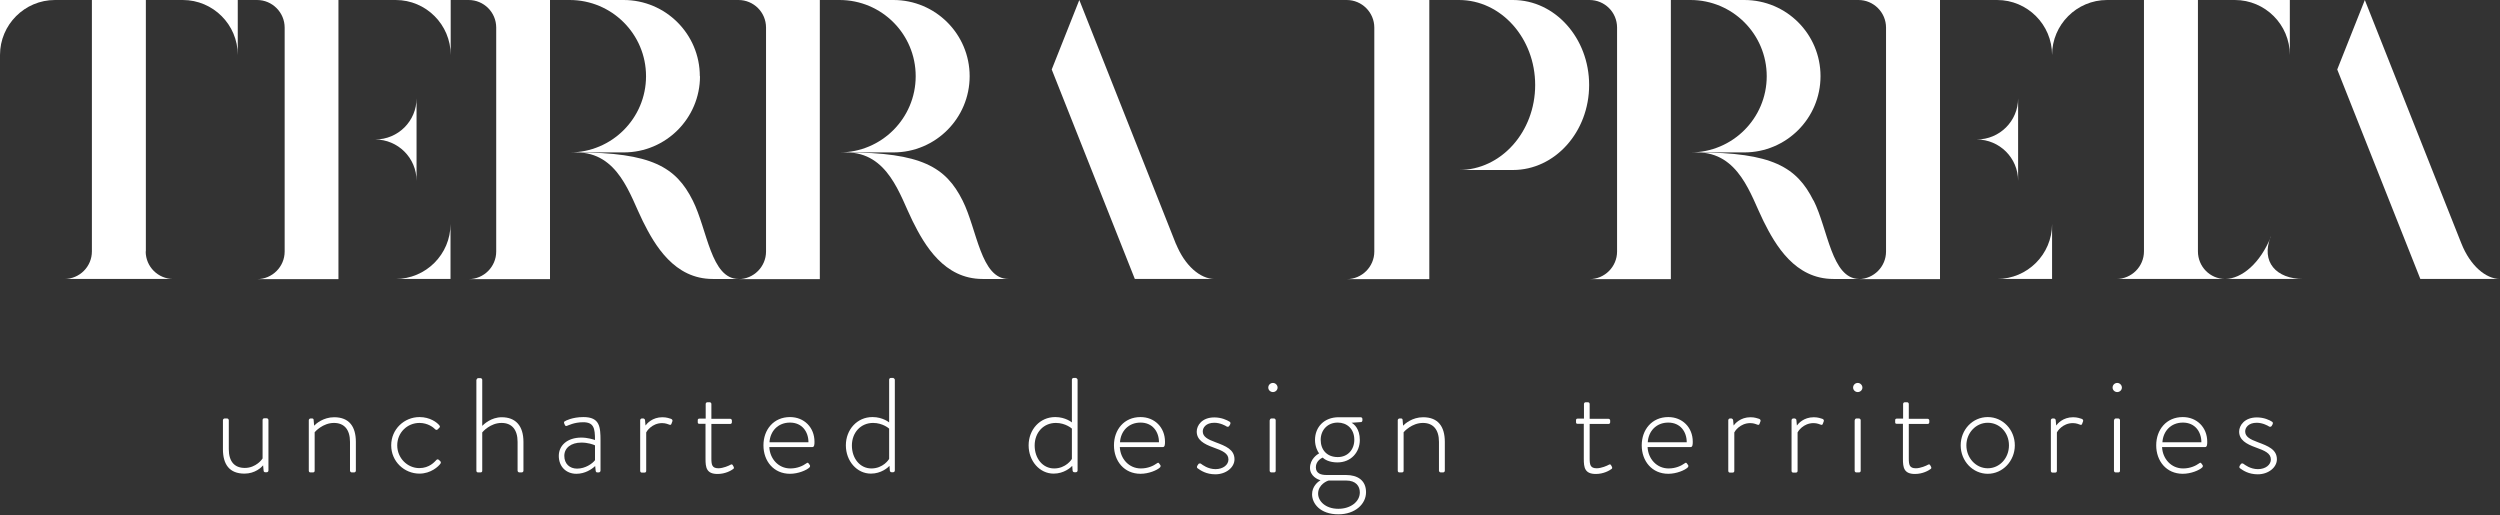 <svg width="500" height="103" viewBox="0 0 500 103" fill="none" xmlns="http://www.w3.org/2000/svg">
<rect x="0" y="0" width="500" height="103" fill="#333333" stroke="none"/>
<g clip-path="url(#clip0_2_403)">
<path d="M153.207 5.517V50.31C153.207 53.345 150.724 55.828 147.689 55.828H163.965V0H147.689C150.724 0 153.207 2.448 153.207 5.517Z" fill="white"/>
<path d="M99.242 5.517V50.31C99.242 53.345 96.759 55.828 93.724 55.828H110V0H93.724C96.759 0 99.242 2.448 99.242 5.517Z" fill="white"/>
<path d="M83.31 36.172V19.655C83.31 24.207 79.621 27.896 75.034 27.896C79.586 27.896 83.31 31.586 83.31 36.172Z" fill="white"/>
<path d="M138.552 40.104C135.207 33.414 130.31 30.483 115.276 30.483C123.69 30.483 126 39.069 128.552 44.207C130.966 49.069 134.862 55.794 142.552 55.794H147.724C142.173 55.794 141.483 45.931 138.552 40.104Z" fill="white"/>
<path d="M139.966 15.241C139.966 6.828 133.138 0 124.724 0H113.931C122.379 0 129.207 6.828 129.207 15.241C129.207 23.655 122.379 30.483 113.966 30.483H124.759C133.173 30.483 140 23.655 140 15.241" fill="white"/>
<path d="M90.138 11V0H79.138C85.207 0 90.138 4.931 90.138 11Z" fill="white"/>
<path d="M0 11C0 4.931 4.931 0 11 0H0V11Z" fill="white"/>
<path d="M79.103 55.793H90.103V44.793C90.103 50.862 85.172 55.793 79.103 55.793Z" fill="white"/>
<path d="M457.966 11V0H446.966C453.034 0 457.966 4.931 457.966 11Z" fill="white"/>
<path d="M29.172 50.276V0H18.379V50.276C18.379 53.31 15.931 55.793 12.862 55.793H34.655C31.621 55.793 29.138 53.345 29.138 50.276" fill="white"/>
<path d="M47.552 11V0H36.552C42.621 0 47.552 4.931 47.552 11Z" fill="white"/>
<path d="M51.414 0C54.448 0 56.931 2.483 56.931 5.517V50.31C56.931 53.345 54.448 55.828 51.414 55.828H67.69V0H51.414Z" fill="white"/>
<path d="M192.517 40.104C189.172 33.414 184.276 30.483 169.241 30.483C177.655 30.483 179.965 39.069 182.517 44.207C184.931 49.069 188.827 55.794 196.517 55.794H201.689C196.138 55.794 195.448 45.931 192.517 40.104Z" fill="white"/>
<path d="M403.621 36.172V19.655C403.621 24.207 399.931 27.896 395.345 27.896C399.897 27.896 403.621 31.586 403.621 36.172Z" fill="white"/>
<path d="M399.414 0C405.483 0 410.414 4.931 410.414 11C410.414 4.931 415.345 0 421.414 0H399.379H399.414Z" fill="white"/>
<path d="M399.414 55.793H410.414V44.793C410.414 50.862 405.483 55.793 399.414 55.793Z" fill="white"/>
<path d="M454.172 47.345C452.069 52.621 448.379 55.759 445.034 55.793C442 55.793 439.586 53.31 439.586 50.276V0H428.793V50.276C428.793 53.31 426.31 55.793 423.276 55.793H460.655C455.241 55.793 452.138 52.379 454.138 47.345" fill="white"/>
<path d="M492.276 48.69C492.345 48.897 472.966 0 472.966 0L467.448 13.897L484.069 55.793H500C497.173 55.793 494.035 53.138 492.276 48.69Z" fill="white"/>
<path d="M193.931 15.241C193.931 6.828 187.103 0 178.689 0H167.896C176.345 0 183.138 6.828 183.138 15.241C183.138 23.655 176.31 30.483 167.896 30.483H178.689C187.103 30.483 193.931 23.655 193.931 15.241Z" fill="white"/>
<path d="M364.104 15.241C364.104 6.828 357.311 0 348.862 0H338.104C346.517 0 353.345 6.828 353.345 15.241C353.345 23.655 346.517 30.483 338.104 30.483H348.862C357.276 30.483 364.104 23.655 364.104 15.241Z" fill="white"/>
<path d="M235.172 48.69C235.241 48.897 235.31 49.103 235.379 49.276L215.862 0L210.345 13.897L226.966 55.793H242.897C240.069 55.793 236.931 53.138 235.172 48.69Z" fill="white"/>
<path d="M269.345 0C272.379 0 274.862 2.483 274.862 5.517V50.31C274.862 53.345 272.379 55.828 269.345 55.828H285.862V0H269.345Z" fill="white"/>
<path d="M323.414 5.517V50.31C323.414 53.345 320.931 55.828 317.896 55.828H334.172V0H317.896C320.931 0 323.414 2.448 323.414 5.517Z" fill="white"/>
<path d="M302.586 0H291.793C300.207 0 307.034 7.621 307.034 17C307.034 26.379 300.207 34 291.793 34H302.586C311 34 317.828 26.379 317.828 17C317.828 7.621 311 0 302.586 0Z" fill="white"/>
<path d="M377.207 0H371.69C374.724 0 377.207 2.483 377.207 5.517V50.31C377.207 53.31 374.793 55.759 371.793 55.828H371.862H388V0H377.207Z" fill="white"/>
<path d="M362.69 40.104C359.345 33.414 354.448 30.483 339.414 30.483C347.828 30.483 350.138 39.069 352.69 44.207C355.104 49.069 359 55.794 366.69 55.794H371.793C366.311 55.69 365.621 45.897 362.724 40.104" fill="white"/>
<path d="M44.586 84.035C44.586 83.862 44.759 83.69 44.931 83.69H45.414C45.586 83.69 45.759 83.862 45.759 84.035V89.828C45.759 92.345 46.931 93.586 48.966 93.586C51.207 93.586 52.449 91.828 52.517 91.69V84C52.517 83.793 52.655 83.655 52.862 83.655H53.345C53.517 83.655 53.69 83.828 53.69 84V94.104C53.69 94.31 53.517 94.448 53.345 94.448H53.035C52.828 94.448 52.724 94.276 52.724 94.138L52.621 93.069C52.311 93.448 51.035 94.724 48.897 94.724C45.862 94.724 44.586 92.862 44.586 89.828V84.035Z" fill="white"/>
<path d="M61.759 84.034C61.759 83.862 61.931 83.689 62.138 83.689H62.414C62.586 83.689 62.724 83.793 62.724 83.965L62.828 85.138C63.173 84.758 64.655 83.448 66.828 83.448C69.862 83.448 71.173 85.344 71.173 88.379V94.138C71.173 94.344 71 94.483 70.828 94.483H70.345C70.173 94.483 70 94.31 70 94.138V88.379C70 85.896 68.828 84.586 66.793 84.586C64.586 84.586 63.035 86.31 62.931 86.448V94.138C62.931 94.344 62.828 94.483 62.586 94.483H62.069C61.862 94.483 61.759 94.31 61.759 94.138V84.034Z" fill="white"/>
<path d="M83.896 83.414C86 83.414 87.414 84.483 87.896 85.103C88.034 85.276 88 85.448 87.827 85.586L87.552 85.862C87.379 86.069 87.138 85.965 87 85.827C86.724 85.517 85.586 84.586 83.896 84.586C81.448 84.586 79.448 86.517 79.448 89.069C79.448 91.621 81.483 93.621 83.862 93.621C85.896 93.621 86.931 92.345 87.241 92.034C87.414 91.827 87.586 91.827 87.758 91.965L88.069 92.241C88.069 92.241 88.241 92.517 88.138 92.655C87.724 93.31 86.138 94.724 83.896 94.724C80.862 94.724 78.241 92.31 78.241 89.069C78.241 85.827 80.862 83.414 83.896 83.414Z" fill="white"/>
<path d="M95.31 75.965C95.31 75.793 95.483 75.62 95.69 75.62H96.103C96.276 75.62 96.448 75.793 96.448 75.965V85.172C96.793 84.827 98.241 83.448 100.345 83.448C103.138 83.448 104.69 85.172 104.69 88.379V94.138C104.69 94.344 104.517 94.482 104.345 94.482H103.862C103.69 94.482 103.517 94.31 103.517 94.138V88.379C103.517 85.896 102.345 84.586 100.31 84.586C98.069 84.586 96.552 86.344 96.448 86.482V94.138C96.448 94.344 96.345 94.482 96.103 94.482H95.586C95.379 94.482 95.276 94.31 95.276 94.138V75.965H95.31Z" fill="white"/>
<path d="M115.414 93.724C117.069 93.724 118.483 92.724 119 92.034V89.069C118.655 88.896 117.586 88.517 116.276 88.517C114.207 88.517 112.862 89.586 112.862 91.172C112.862 92.758 113.931 93.724 115.414 93.724ZM116.276 87.517C117.517 87.517 118.69 87.896 119 88C119 85.621 118.759 84.448 116.621 84.448C114.828 84.448 113.621 85.103 113.379 85.172C113.173 85.241 113.035 85.172 112.966 84.965L112.828 84.655C112.759 84.414 112.828 84.31 113 84.241C113.069 84.172 114.448 83.414 116.69 83.414C119.966 83.414 120.104 85.379 120.104 88.138V94.138C120.104 94.31 119.931 94.483 119.759 94.483H119.448C119.276 94.483 119.173 94.379 119.138 94.172L119.035 93.207C118.345 93.862 117 94.758 115.276 94.758C113.276 94.758 111.759 93.379 111.759 91.172C111.759 89.103 113.448 87.517 116.276 87.517Z" fill="white"/>
<path d="M128.035 84.034C128.035 83.862 128.207 83.689 128.379 83.689H128.69C128.69 83.689 129 83.793 129 84L129.104 85.103C129.379 84.724 130.448 83.448 132.483 83.448C133.345 83.448 133.931 83.689 134.172 83.758C134.414 83.827 134.552 84.034 134.483 84.241L134.276 84.793C134.207 85 134.035 85 133.862 84.931C133.724 84.896 133.172 84.62 132.448 84.62C130.345 84.62 129.31 86.31 129.241 86.483V94.172C129.241 94.379 129.138 94.517 128.897 94.517H128.345C128.138 94.517 128.035 94.344 128.035 94.172V84.069V84.034Z" fill="white"/>
<path d="M141.138 84.759H139.862C139.586 84.759 139.552 84.621 139.552 84.414V84C139.552 83.828 139.69 83.724 139.862 83.724H141.138V80.793C141.138 80.586 141.31 80.448 141.483 80.448H141.931C142.103 80.448 142.276 80.586 142.276 80.793V83.759H146.034C146.241 83.759 146.379 83.931 146.379 84.104V84.448C146.379 84.655 146.241 84.793 146.034 84.793H142.276V91.69C142.276 92.966 142.414 93.655 143.69 93.655C144.621 93.655 145.793 93.138 146.138 92.931C146.379 92.793 146.483 92.931 146.552 93.035L146.724 93.345C146.827 93.552 146.793 93.69 146.655 93.793C146.241 94.104 145.069 94.793 143.517 94.793C141.276 94.793 141.103 93.483 141.103 91.759V84.793L141.138 84.759Z" fill="white"/>
<path d="M161.69 88.448C161.69 86.345 160.414 84.517 158 84.517C155.586 84.517 154.035 86.241 153.897 88.448H161.69ZM158 83.414C160.828 83.414 162.897 85.483 162.897 88.345C162.897 88.758 162.897 89.414 162.483 89.414H153.862C153.966 91.724 155.655 93.689 158.069 93.689C159.517 93.689 160.621 93.138 161.241 92.689C161.483 92.517 161.586 92.483 161.724 92.689L162 93.069C162 93.069 162.069 93.345 161.897 93.483C161.345 94.034 159.655 94.758 158 94.758C154.724 94.758 152.69 92.207 152.69 89.069C152.69 85.931 154.724 83.414 158 83.414Z" fill="white"/>
<path d="M174.276 93.689C176.621 93.689 177.793 91.896 177.828 91.758V85.724C177.828 85.724 176.586 84.586 174.621 84.586C172.138 84.586 170.379 86.517 170.379 89.103C170.379 91.689 172 93.689 174.276 93.689ZM174.517 83.413C176.552 83.413 177.828 84.483 177.828 84.483V75.931C177.828 75.758 177.966 75.586 178.173 75.586H178.655C178.655 75.586 178.966 75.758 178.966 75.931V94.103C178.966 94.31 178.793 94.448 178.621 94.448H178.345C178.138 94.448 178 94.345 177.966 94.103L177.897 93.172C177.586 93.517 176.242 94.724 174.173 94.724C171.379 94.724 169.173 92.207 169.173 89.069C169.173 85.931 171.414 83.413 174.483 83.413" fill="white"/>
<path d="M210.828 93.689C213.173 93.689 214.345 91.896 214.379 91.758V85.724C214.379 85.724 213.138 84.586 211.173 84.586C208.69 84.586 206.931 86.517 206.931 89.103C206.931 91.689 208.552 93.689 210.828 93.689ZM211.069 83.413C213.104 83.413 214.379 84.483 214.379 84.483V75.931C214.379 75.758 214.517 75.586 214.724 75.586H215.207C215.207 75.586 215.517 75.758 215.517 75.931V94.103C215.517 94.31 215.345 94.448 215.173 94.448H214.897C214.69 94.448 214.552 94.345 214.517 94.103L214.448 93.172C214.138 93.517 212.793 94.724 210.724 94.724C207.931 94.724 205.724 92.207 205.724 89.069C205.724 85.931 207.966 83.413 211.035 83.413" fill="white"/>
<path d="M231.793 88.448C231.793 86.345 230.517 84.517 228.103 84.517C225.69 84.517 224.138 86.241 224 88.448H231.793ZM228.103 83.414C230.931 83.414 233 85.483 233 88.345C233 88.758 233 89.414 232.586 89.414H223.965C224.069 91.724 225.759 93.689 228.172 93.689C229.621 93.689 230.724 93.138 231.345 92.689C231.586 92.517 231.69 92.483 231.828 92.689L232.103 93.069C232.103 93.069 232.172 93.345 232 93.483C231.448 94.034 229.759 94.758 228.103 94.758C224.828 94.758 222.793 92.207 222.793 89.069C222.793 85.931 224.828 83.414 228.103 83.414Z" fill="white"/>
<path d="M239.448 93.172L239.724 92.758C239.724 92.758 240.035 92.586 240.207 92.758C240.483 92.965 241.586 93.828 243.104 93.828C244.621 93.828 245.69 92.965 245.69 91.897C245.69 90.655 244.483 90.138 242.655 89.483C240.724 88.793 239.345 87.965 239.345 86.31C239.345 85.103 240.379 83.483 242.862 83.483C244.276 83.483 245.379 84 245.931 84.345C246.104 84.448 246.138 84.655 246.035 84.862L245.862 85.172C245.759 85.345 245.552 85.414 245.345 85.31C245.104 85.138 244.035 84.552 242.862 84.552C241.173 84.552 240.552 85.552 240.552 86.276C240.552 87.345 241.517 87.862 243.104 88.448C245.138 89.207 246.897 89.897 246.897 91.862C246.897 93.483 245.207 94.862 243.069 94.862C241.242 94.862 240.138 94.103 239.517 93.655C239.414 93.586 239.345 93.414 239.414 93.276" fill="white"/>
<path d="M253.966 84.034C253.966 83.828 254.138 83.69 254.311 83.69H254.793C254.966 83.69 255.138 83.862 255.138 84.034V94.138C255.138 94.345 255.035 94.483 254.793 94.483H254.242C254.069 94.483 253.931 94.31 253.931 94.138V84.034H253.966ZM253.655 77.517C253.655 77 254.069 76.586 254.586 76.586C255.104 76.586 255.517 77.034 255.517 77.517C255.517 78 255.104 78.414 254.586 78.414C254.069 78.414 253.655 78 253.655 77.517Z" fill="white"/>
<path d="M270.862 87.965C270.862 85.689 269.31 84.517 267.552 84.517C265.483 84.517 264.138 86.034 264.138 87.965C264.138 89.896 265.31 91.413 267.552 91.413C269.586 91.413 270.862 89.896 270.862 87.965ZM267.69 101.758C270.103 101.758 271.965 100.345 271.965 98.483C271.965 97.241 271.207 96.103 269.207 96.103H265.793C265.517 96.103 263.621 96.896 263.621 98.724C263.621 100.207 265.069 101.758 267.655 101.758M263.828 90.689C263.517 90.31 263 89.276 263 88C263 85.413 264.828 83.448 267.724 83.448H272.138C272.345 83.448 272.483 83.62 272.483 83.793V84.103C272.483 84.103 272.414 84.413 272.241 84.413L270.31 84.551C270.828 84.827 271.965 85.758 271.965 88C271.965 90.413 270.241 92.483 267.483 92.483C265.862 92.483 264.896 91.896 264.552 91.517C264.345 91.586 263.172 92.172 263.172 93.448C263.172 94.724 264.241 95 265.31 95H269.207C271.517 95 273.207 96.069 273.207 98.448C273.207 100.827 271 102.862 267.69 102.862C264 102.862 262.414 100.689 262.414 98.862C262.414 97.276 263.552 96.379 264.103 96.034C263.552 95.931 262 95.207 262 93.586C262 91.793 263.483 90.862 263.793 90.689" fill="white"/>
<path d="M279.552 84.034C279.552 83.862 279.724 83.689 279.931 83.689H280.207C280.379 83.689 280.517 83.793 280.517 83.965L280.62 85.138C280.965 84.758 282.448 83.448 284.62 83.448C287.655 83.448 288.965 85.344 288.965 88.379V94.138C288.965 94.344 288.793 94.483 288.62 94.483H288.138C287.965 94.483 287.793 94.31 287.793 94.138V88.379C287.793 85.896 286.62 84.586 284.586 84.586C282.379 84.586 280.827 86.31 280.724 86.448V94.138C280.724 94.344 280.62 94.483 280.379 94.483H279.862C279.655 94.483 279.552 94.31 279.552 94.138V84.034Z" fill="white"/>
<path d="M316.793 84.759H315.517C315.242 84.759 315.207 84.621 315.207 84.414V84C315.207 83.828 315.345 83.724 315.517 83.724H316.793V80.793C316.793 80.586 316.966 80.448 317.138 80.448H317.586C317.759 80.448 317.931 80.586 317.931 80.793V83.759H321.69C321.897 83.759 322.035 83.931 322.035 84.104V84.448C322.035 84.655 321.897 84.793 321.69 84.793H317.931V91.69C317.931 92.966 318.069 93.655 319.345 93.655C320.276 93.655 321.448 93.138 321.793 92.931C322.035 92.793 322.138 92.931 322.207 93.035L322.379 93.345C322.483 93.552 322.448 93.69 322.31 93.793C321.897 94.104 320.724 94.793 319.173 94.793C316.931 94.793 316.759 93.483 316.759 91.759V84.793L316.793 84.759Z" fill="white"/>
<path d="M337.345 88.448C337.345 86.345 336.069 84.517 333.655 84.517C331.241 84.517 329.69 86.241 329.552 88.448H337.345ZM333.655 83.414C336.483 83.414 338.552 85.483 338.552 88.345C338.552 88.758 338.552 89.414 338.138 89.414H329.517C329.621 91.724 331.31 93.689 333.724 93.689C335.172 93.689 336.276 93.138 336.896 92.689C337.138 92.517 337.241 92.483 337.379 92.689L337.655 93.069C337.655 93.069 337.724 93.345 337.552 93.483C337 94.034 335.31 94.758 333.655 94.758C330.379 94.758 328.345 92.207 328.345 89.069C328.345 85.931 330.379 83.414 333.655 83.414Z" fill="white"/>
<path d="M345.655 84.034C345.655 83.862 345.828 83.689 346 83.689H346.31C346.31 83.689 346.586 83.793 346.621 84L346.724 85.103C347 84.724 348.069 83.448 350.103 83.448C350.965 83.448 351.552 83.689 351.793 83.758C352.034 83.827 352.172 84.034 352.103 84.241L351.897 84.793C351.828 85 351.655 85 351.483 84.931C351.345 84.896 350.793 84.62 350.069 84.62C347.965 84.62 346.931 86.31 346.862 86.483V94.172C346.862 94.379 346.759 94.517 346.517 94.517H345.966C345.759 94.517 345.655 94.344 345.655 94.172V84.069V84.034Z" fill="white"/>
<path d="M358.31 84.034C358.31 83.862 358.483 83.689 358.655 83.689H358.966C358.966 83.689 359.276 83.793 359.276 84L359.379 85.103C359.655 84.724 360.724 83.448 362.759 83.448C363.621 83.448 364.207 83.689 364.448 83.758C364.69 83.827 364.828 84.034 364.759 84.241L364.552 84.793C364.483 85 364.31 85 364.138 84.931C364 84.896 363.448 84.62 362.724 84.62C360.621 84.62 359.586 86.31 359.517 86.483V94.172C359.517 94.379 359.414 94.517 359.173 94.517H358.621C358.414 94.517 358.31 94.344 358.31 94.172V84.069V84.034Z" fill="white"/>
<path d="M370.965 84.034C370.965 83.828 371.138 83.69 371.31 83.69H371.793C371.965 83.69 372.138 83.862 372.138 84.034V94.138C372.138 94.345 372.034 94.483 371.793 94.483H371.241C371.069 94.483 370.931 94.31 370.931 94.138V84.034H370.965ZM370.621 77.517C370.621 77 371.034 76.586 371.552 76.586C372.069 76.586 372.483 77.034 372.483 77.517C372.483 78 372.069 78.414 371.552 78.414C371.034 78.414 370.621 78 370.621 77.517Z" fill="white"/>
<path d="M380.621 84.759H379.345C379.069 84.759 379.035 84.621 379.035 84.414V84C379.035 83.828 379.173 83.724 379.345 83.724H380.621V80.793C380.621 80.586 380.793 80.448 380.966 80.448H381.414C381.586 80.448 381.759 80.586 381.759 80.793V83.759H385.517C385.724 83.759 385.862 83.931 385.862 84.104V84.448C385.862 84.655 385.724 84.793 385.517 84.793H381.759V91.69C381.759 92.966 381.897 93.655 383.173 93.655C384.104 93.655 385.276 93.138 385.621 92.931C385.862 92.793 385.966 92.931 386.035 93.035L386.207 93.345C386.311 93.552 386.276 93.69 386.138 93.793C385.724 94.104 384.552 94.793 383 94.793C380.759 94.793 380.586 93.483 380.586 91.759V84.793L380.621 84.759Z" fill="white"/>
<path d="M397.552 93.655C399.931 93.655 401.793 91.621 401.793 89.069C401.793 86.517 399.931 84.552 397.552 84.552C395.172 84.552 393.276 86.586 393.276 89.069C393.276 91.552 395.138 93.655 397.552 93.655ZM397.552 83.414C400.586 83.414 402.965 85.965 402.965 89.069C402.965 92.172 400.552 94.758 397.552 94.758C394.552 94.758 392.138 92.207 392.138 89.069C392.138 85.931 394.517 83.414 397.552 83.414Z" fill="white"/>
<path d="M410.172 84.034C410.172 83.862 410.345 83.689 410.517 83.689H410.827C410.827 83.689 411.138 83.793 411.138 84L411.241 85.103C411.517 84.724 412.586 83.448 414.621 83.448C415.483 83.448 416.069 83.689 416.31 83.758C416.552 83.827 416.689 84.034 416.621 84.241L416.414 84.793C416.345 85 416.172 85 416 84.931C415.862 84.896 415.31 84.62 414.586 84.62C412.483 84.62 411.448 86.31 411.379 86.483V94.172C411.379 94.379 411.276 94.517 411.034 94.517H410.483C410.276 94.517 410.172 94.344 410.172 94.172V84.069V84.034Z" fill="white"/>
<path d="M422.828 84.034C422.828 83.828 423 83.69 423.173 83.69H423.655C423.828 83.69 424 83.862 424 84.034V94.138C424 94.345 423.897 94.483 423.655 94.483H423.104C422.931 94.483 422.793 94.31 422.793 94.138V84.034H422.828ZM422.517 77.517C422.517 77 422.931 76.586 423.448 76.586C423.966 76.586 424.379 77.034 424.379 77.517C424.379 78 423.966 78.414 423.448 78.414C422.931 78.414 422.517 78 422.517 77.517Z" fill="white"/>
<path d="M440.276 88.448C440.276 86.345 439 84.517 436.586 84.517C434.173 84.517 432.621 86.241 432.483 88.448H440.276ZM436.552 83.414C439.38 83.414 441.448 85.483 441.448 88.345C441.448 88.758 441.448 89.414 441.035 89.414H432.414C432.517 91.724 434.207 93.689 436.621 93.689C438.069 93.689 439.173 93.138 439.793 92.689C440.035 92.517 440.138 92.483 440.276 92.689L440.552 93.069C440.552 93.069 440.621 93.345 440.448 93.483C439.897 94.034 438.207 94.758 436.552 94.758C433.276 94.758 431.242 92.207 431.242 89.069C431.242 85.931 433.276 83.414 436.552 83.414Z" fill="white"/>
<path d="M447.931 93.172L448.207 92.758C448.207 92.758 448.517 92.586 448.69 92.758C448.966 92.965 450.069 93.828 451.586 93.828C453.104 93.828 454.173 92.965 454.173 91.897C454.173 90.655 452.966 90.138 451.138 89.483C449.207 88.793 447.828 87.965 447.828 86.31C447.828 85.103 448.897 83.483 451.379 83.483C452.793 83.483 453.897 84 454.414 84.345C454.586 84.448 454.621 84.655 454.517 84.862L454.345 85.172C454.241 85.345 454.035 85.414 453.828 85.31C453.586 85.138 452.517 84.552 451.345 84.552C449.655 84.552 449.035 85.552 449.035 86.276C449.035 87.345 450 87.862 451.586 88.448C453.621 89.207 455.379 89.897 455.379 91.862C455.379 93.483 453.69 94.862 451.552 94.862C449.724 94.862 448.621 94.103 448 93.655C447.897 93.586 447.828 93.414 447.897 93.276" fill="white"/>
</g>
<defs>
<clipPath id="clip0_2_403">
<rect width="500" height="102.862" fill="white"/>
</clipPath>
</defs>
</svg>
